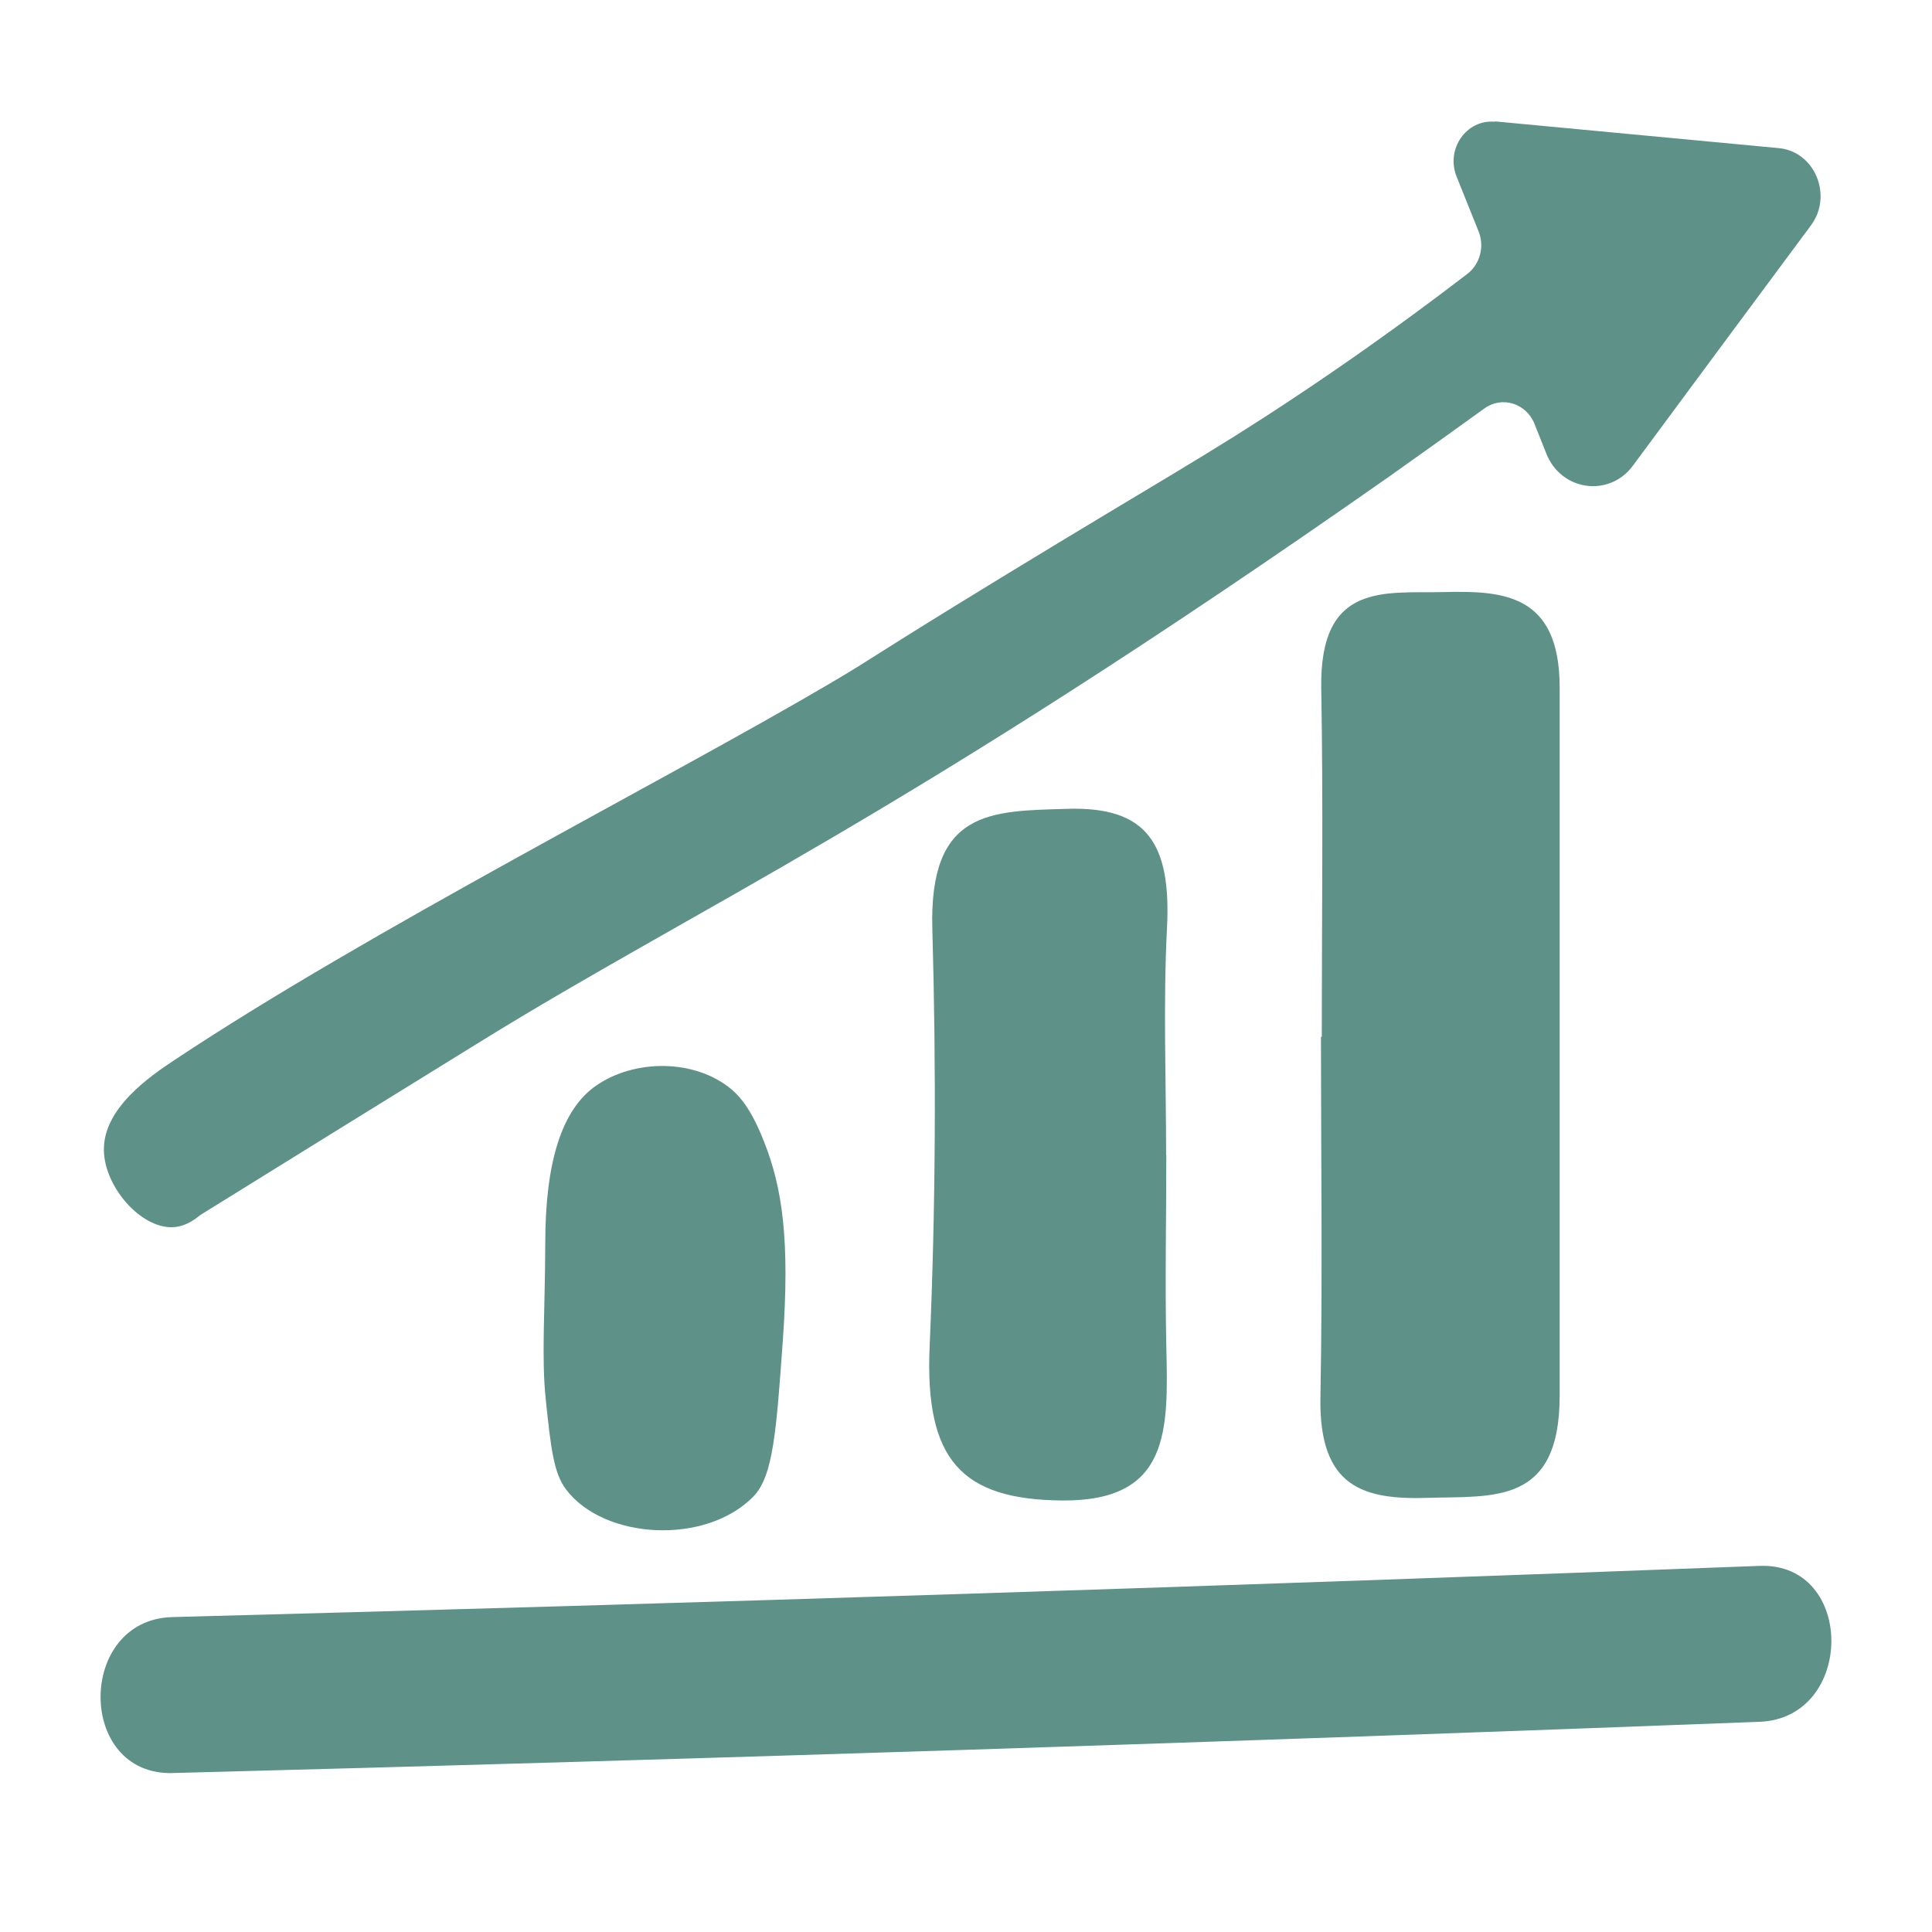 <svg width="40" height="40" viewBox="0 0 40 40" fill="none" xmlns="http://www.w3.org/2000/svg">
<path d="M30.949 2.513C32.939 2.7 34.788 2.876 36.83 3.067C37.573 3.137 37.951 4.047 37.496 4.663C36.214 6.388 35.04 7.976 33.807 9.642C33.317 10.303 32.326 10.167 32.017 9.396L31.772 8.78C31.601 8.347 31.096 8.193 30.732 8.457C30.21 8.835 29.548 9.308 28.788 9.848C18.659 16.951 14.49 18.756 9.951 21.563C8.025 22.752 6.098 23.944 4.172 25.14C4.105 25.181 3.888 25.397 3.573 25.408C2.911 25.43 2.165 24.575 2.151 23.819C2.133 22.946 3.107 22.282 3.615 21.945C7.632 19.273 13.811 16.136 17.187 14.148C18.196 13.553 17.962 13.649 20.683 11.987C24.056 9.928 24.995 9.429 26.757 8.259C27.65 7.668 28.904 6.802 30.382 5.669C30.641 5.47 30.739 5.104 30.613 4.792L30.158 3.658C29.927 3.086 30.361 2.465 30.953 2.521L30.949 2.513Z" fill="#5E9188"/>
<path d="M27.366 21.464C27.366 19.061 27.398 16.654 27.355 14.254C27.317 12.034 28.68 12.288 29.895 12.258C31.114 12.229 32.291 12.291 32.291 14.232V28.901C32.291 31.158 30.925 30.971 29.576 31.011C28.238 31.055 27.303 30.805 27.338 28.927C27.384 26.443 27.349 23.955 27.349 21.468H27.366V21.464Z" fill="#5E9188"/>
<path d="M24.147 23.915C24.147 25.232 24.119 26.553 24.147 27.866C24.189 29.624 24.224 31.084 21.989 31.066C19.912 31.047 19.145 30.233 19.247 27.878C19.373 25.001 19.384 22.113 19.303 19.233C19.233 16.76 20.515 16.793 22.095 16.746C23.751 16.694 24.252 17.465 24.161 19.222C24.081 20.782 24.143 22.352 24.143 23.915H24.147Z" fill="#5E9188"/>
<path d="M16.207 27.763C16.073 29.624 16.01 30.555 15.601 30.981C14.613 31.994 12.508 31.88 11.72 30.838C11.464 30.5 11.405 29.987 11.299 28.971C11.208 28.108 11.285 27.125 11.289 25.749C11.289 24.054 11.632 22.968 12.343 22.476C13.145 21.922 14.392 21.922 15.149 22.557C15.317 22.704 15.548 22.95 15.814 23.625C16.203 24.601 16.354 25.683 16.207 27.767V27.763Z" fill="#5E9188"/>
<path d="M3.569 36.709C14.525 36.423 25.478 36.067 36.431 35.648C38.406 35.571 38.417 32.346 36.431 32.42C25.482 32.838 14.525 33.19 3.569 33.48C1.59 33.531 1.583 36.757 3.569 36.709Z" fill="#5E9188"/>
</svg>

